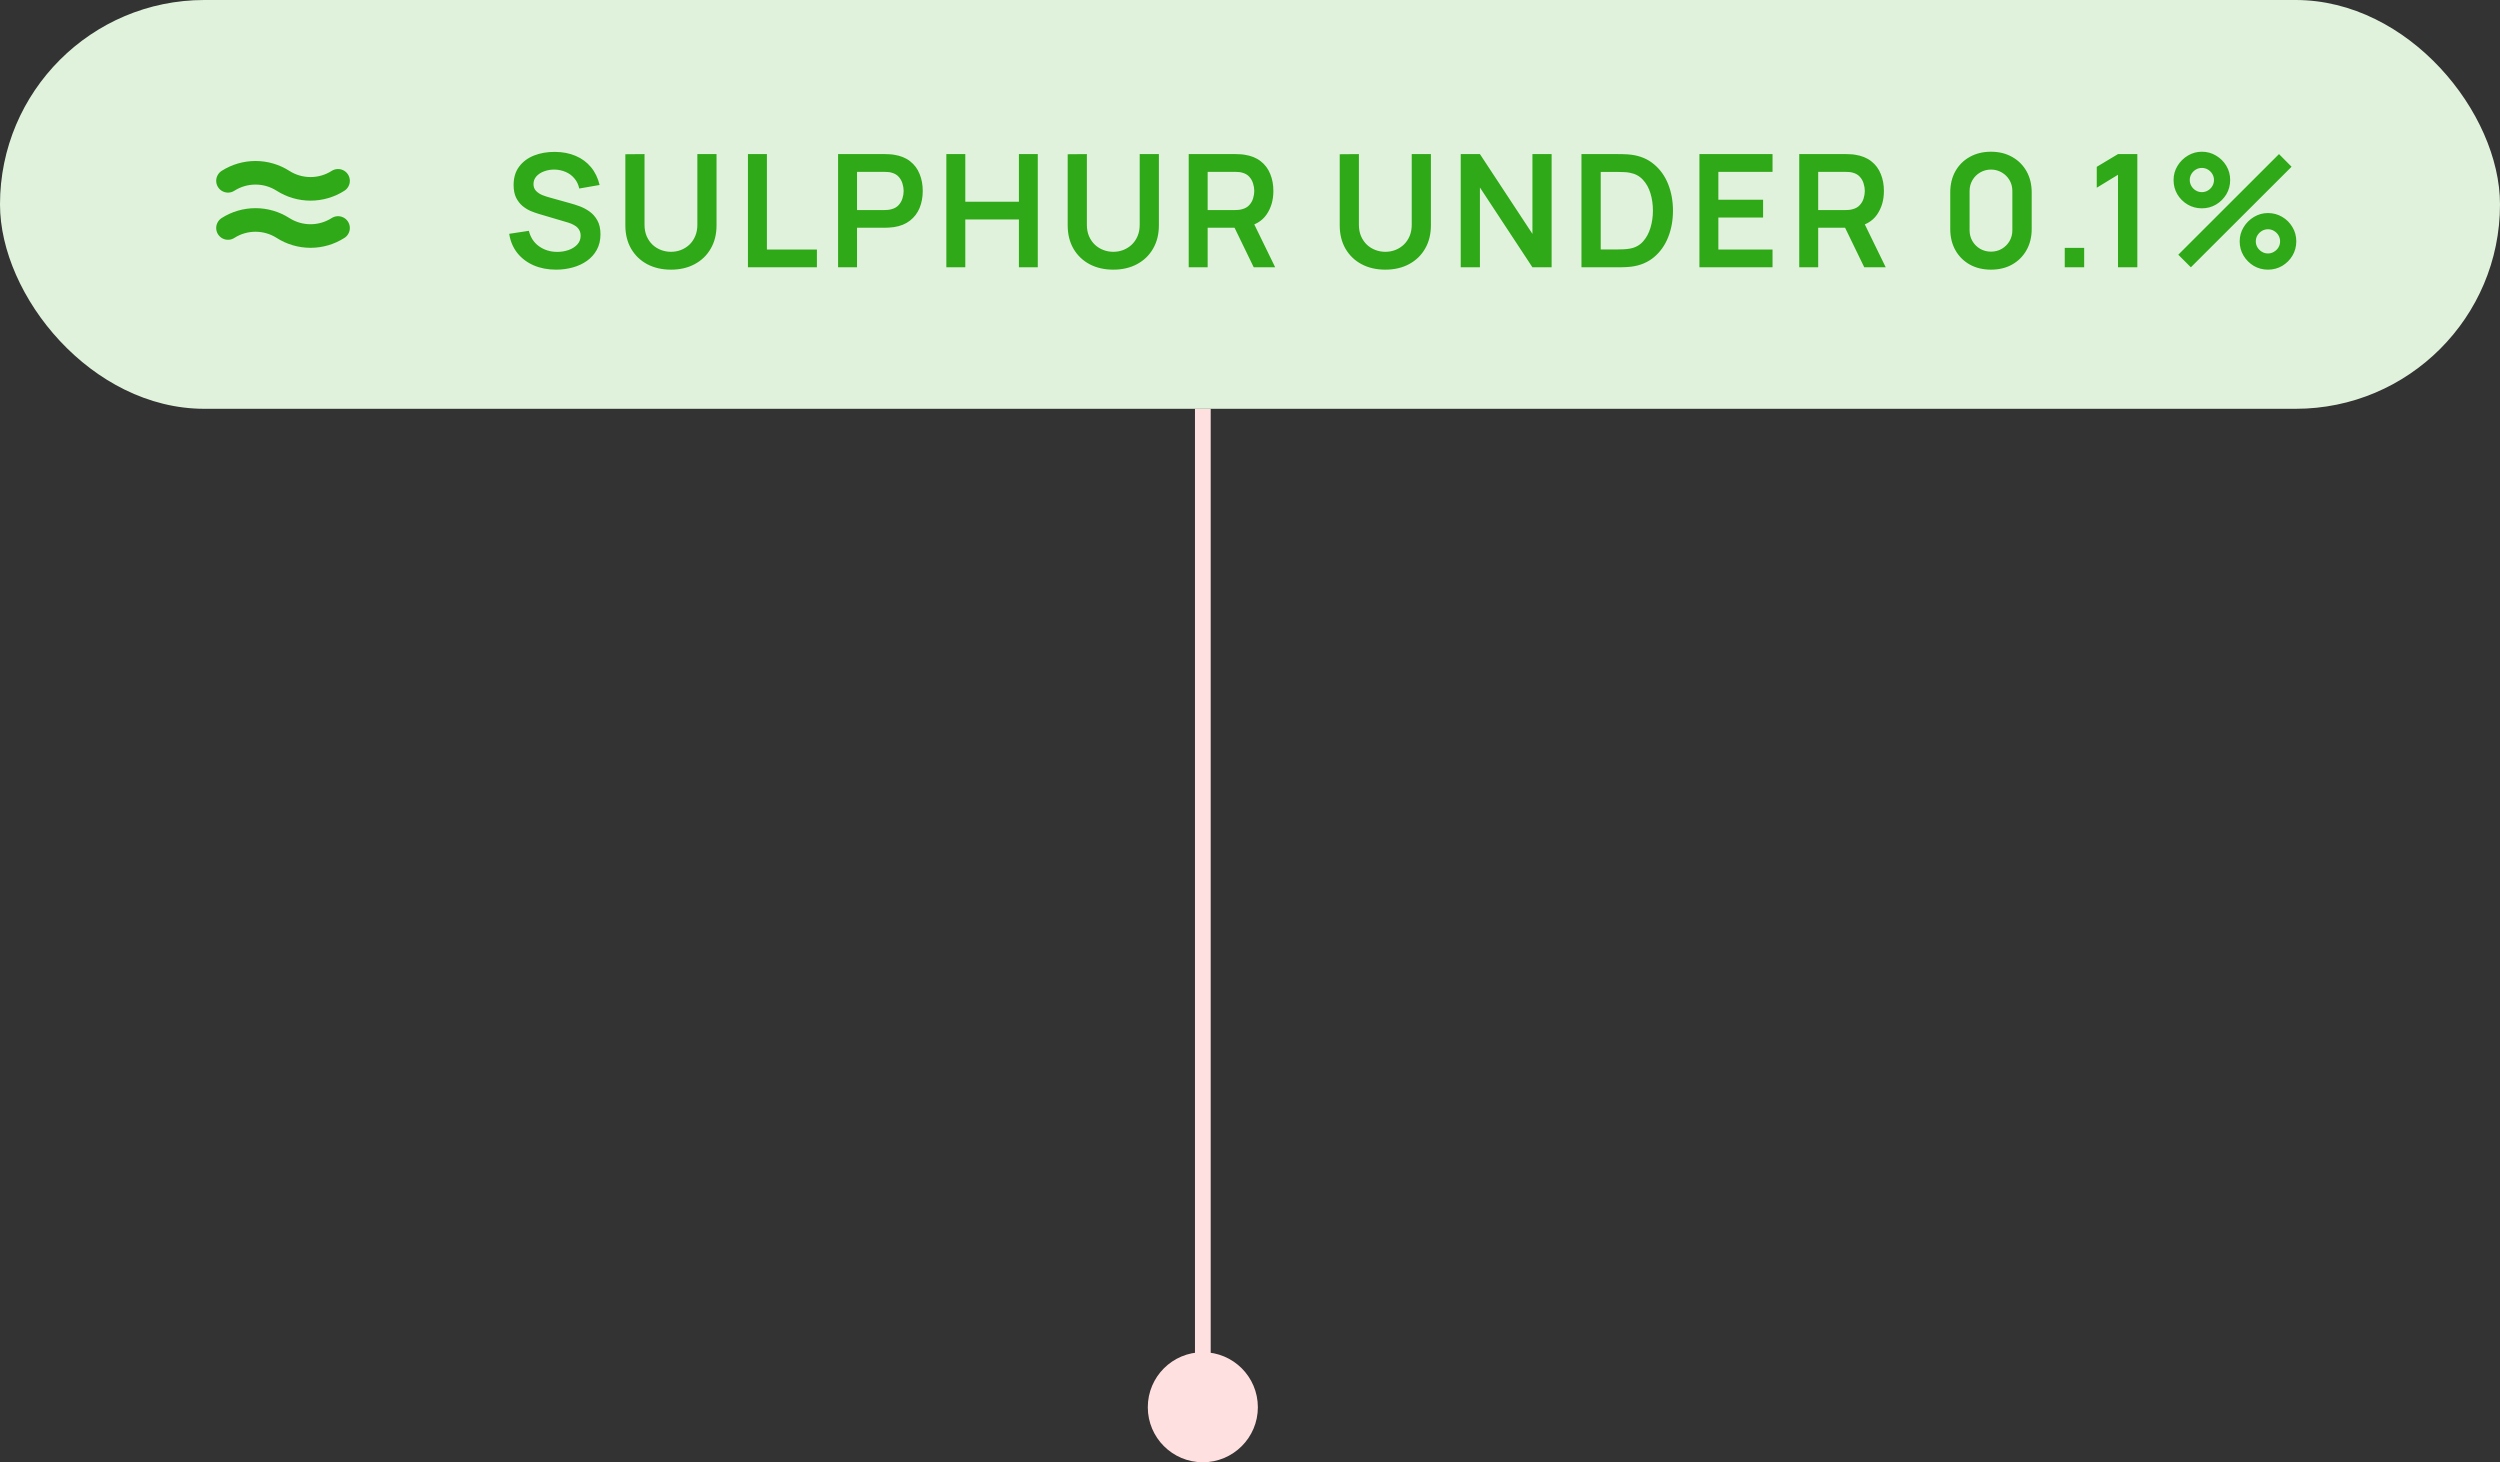 <svg width="159" height="93" viewBox="0 0 159 93" fill="none" xmlns="http://www.w3.org/2000/svg">
<rect x="0" y="0" width="159" height="93" fill="#333333" stroke="none"/>
<line x1="76.5" y1="26" x2="76.5" y2="87" stroke="#FFE0E0"/>
<rect width="159" height="26" rx="13" fill="#E0F2DC"/>
<path d="M14.5 14.5C15.023 14.166 15.63 13.989 16.25 13.989C16.87 13.989 17.477 14.166 18 14.5C18.523 14.834 19.13 15.011 19.75 15.011C20.37 15.011 20.977 14.834 21.5 14.5M14.5 11.5C15.023 11.166 15.63 10.989 16.25 10.989C16.87 10.989 17.477 11.166 18 11.5C18.523 11.834 19.13 12.011 19.75 12.011C20.37 12.011 20.977 11.834 21.5 11.5" stroke="#2FA917" stroke-width="1.5" stroke-linecap="round" stroke-linejoin="round"/>
<path d="M35.365 17.15C34.838 17.15 34.363 17.058 33.94 16.875C33.52 16.692 33.173 16.43 32.9 16.09C32.63 15.747 32.458 15.34 32.385 14.87L33.635 14.68C33.742 15.107 33.96 15.437 34.29 15.67C34.623 15.903 35.007 16.02 35.44 16.02C35.697 16.02 35.938 15.98 36.165 15.9C36.392 15.82 36.575 15.703 36.715 15.55C36.858 15.397 36.93 15.208 36.93 14.985C36.93 14.885 36.913 14.793 36.88 14.71C36.847 14.623 36.797 14.547 36.73 14.48C36.667 14.413 36.583 14.353 36.48 14.3C36.38 14.243 36.263 14.195 36.13 14.155L34.27 13.605C34.11 13.558 33.937 13.497 33.75 13.42C33.567 13.34 33.392 13.232 33.225 13.095C33.062 12.955 32.927 12.778 32.82 12.565C32.717 12.348 32.665 12.082 32.665 11.765C32.665 11.302 32.782 10.913 33.015 10.6C33.252 10.283 33.568 10.047 33.965 9.89C34.365 9.733 34.808 9.657 35.295 9.66C35.788 9.663 36.228 9.748 36.615 9.915C37.002 10.078 37.325 10.317 37.585 10.63C37.845 10.943 38.028 11.322 38.135 11.765L36.84 11.99C36.787 11.737 36.683 11.522 36.53 11.345C36.38 11.165 36.195 11.028 35.975 10.935C35.758 10.842 35.527 10.792 35.28 10.785C35.04 10.782 34.817 10.818 34.61 10.895C34.407 10.968 34.242 11.075 34.115 11.215C33.992 11.355 33.93 11.518 33.93 11.705C33.93 11.882 33.983 12.027 34.09 12.14C34.197 12.25 34.328 12.338 34.485 12.405C34.645 12.468 34.807 12.522 34.97 12.565L36.26 12.925C36.437 12.972 36.635 13.035 36.855 13.115C37.075 13.195 37.287 13.307 37.49 13.45C37.693 13.593 37.86 13.782 37.99 14.015C38.123 14.248 38.19 14.545 38.19 14.905C38.19 15.278 38.112 15.607 37.955 15.89C37.802 16.17 37.593 16.403 37.33 16.59C37.067 16.777 36.765 16.917 36.425 17.01C36.088 17.103 35.735 17.15 35.365 17.15ZM42.672 17.15C42.099 17.15 41.594 17.033 41.157 16.8C40.724 16.567 40.384 16.238 40.137 15.815C39.894 15.392 39.772 14.895 39.772 14.325V9.81L40.992 9.8V14.295C40.992 14.565 41.037 14.807 41.127 15.02C41.221 15.233 41.346 15.415 41.502 15.565C41.659 15.712 41.839 15.823 42.042 15.9C42.246 15.977 42.456 16.015 42.672 16.015C42.896 16.015 43.107 15.977 43.307 15.9C43.511 15.82 43.691 15.707 43.847 15.56C44.004 15.41 44.127 15.228 44.217 15.015C44.307 14.802 44.352 14.562 44.352 14.295V9.8H45.572V14.325C45.572 14.895 45.449 15.392 45.202 15.815C44.959 16.238 44.619 16.567 44.182 16.8C43.749 17.033 43.246 17.15 42.672 17.15ZM47.569 17V9.8H48.775V15.87H51.955V17H47.569ZM53.302 17V9.8H56.277C56.347 9.8 56.437 9.803 56.547 9.81C56.657 9.813 56.758 9.823 56.852 9.84C57.268 9.903 57.612 10.042 57.882 10.255C58.155 10.468 58.357 10.738 58.487 11.065C58.62 11.388 58.687 11.748 58.687 12.145C58.687 12.538 58.62 12.898 58.487 13.225C58.353 13.548 58.15 13.817 57.877 14.03C57.607 14.243 57.265 14.382 56.852 14.445C56.758 14.458 56.655 14.468 56.542 14.475C56.432 14.482 56.343 14.485 56.277 14.485H54.507V17H53.302ZM54.507 13.36H56.227C56.293 13.36 56.368 13.357 56.452 13.35C56.535 13.343 56.612 13.33 56.682 13.31C56.882 13.26 57.038 13.172 57.152 13.045C57.268 12.918 57.35 12.775 57.397 12.615C57.447 12.455 57.472 12.298 57.472 12.145C57.472 11.992 57.447 11.835 57.397 11.675C57.35 11.512 57.268 11.367 57.152 11.24C57.038 11.113 56.882 11.025 56.682 10.975C56.612 10.955 56.535 10.943 56.452 10.94C56.368 10.933 56.293 10.93 56.227 10.93H54.507V13.36ZM60.188 17V9.8H61.393V12.83H64.803V9.8H66.003V17H64.803V13.96H61.393V17H60.188ZM70.805 17.15C70.232 17.15 69.727 17.033 69.29 16.8C68.857 16.567 68.517 16.238 68.27 15.815C68.027 15.392 67.905 14.895 67.905 14.325V9.81L69.125 9.8V14.295C69.125 14.565 69.17 14.807 69.26 15.02C69.353 15.233 69.478 15.415 69.635 15.565C69.792 15.712 69.972 15.823 70.175 15.9C70.378 15.977 70.588 16.015 70.805 16.015C71.028 16.015 71.24 15.977 71.44 15.9C71.643 15.82 71.823 15.707 71.98 15.56C72.137 15.41 72.26 15.228 72.35 15.015C72.44 14.802 72.485 14.562 72.485 14.295V9.8H73.705V14.325C73.705 14.895 73.582 15.392 73.335 15.815C73.092 16.238 72.752 16.567 72.315 16.8C71.882 17.033 71.378 17.15 70.805 17.15ZM75.602 17V9.8H78.577C78.647 9.8 78.737 9.803 78.847 9.81C78.957 9.813 79.059 9.823 79.152 9.84C79.569 9.903 79.912 10.042 80.182 10.255C80.456 10.468 80.657 10.738 80.787 11.065C80.921 11.388 80.987 11.748 80.987 12.145C80.987 12.732 80.839 13.237 80.542 13.66C80.246 14.08 79.791 14.34 79.177 14.44L78.662 14.485H76.807V17H75.602ZM79.737 17L78.317 14.07L79.542 13.8L81.102 17H79.737ZM76.807 13.36H78.527C78.594 13.36 78.669 13.357 78.752 13.35C78.836 13.343 78.912 13.33 78.982 13.31C79.182 13.26 79.339 13.172 79.452 13.045C79.569 12.918 79.651 12.775 79.697 12.615C79.747 12.455 79.772 12.298 79.772 12.145C79.772 11.992 79.747 11.835 79.697 11.675C79.651 11.512 79.569 11.367 79.452 11.24C79.339 11.113 79.182 11.025 78.982 10.975C78.912 10.955 78.836 10.943 78.752 10.94C78.669 10.933 78.594 10.93 78.527 10.93H76.807V13.36ZM88.106 17.15C87.532 17.15 87.028 17.033 86.591 16.8C86.157 16.567 85.817 16.238 85.571 15.815C85.328 15.392 85.206 14.895 85.206 14.325V9.81L86.426 9.8V14.295C86.426 14.565 86.471 14.807 86.561 15.02C86.654 15.233 86.779 15.415 86.936 15.565C87.093 15.712 87.272 15.823 87.476 15.9C87.679 15.977 87.889 16.015 88.106 16.015C88.329 16.015 88.541 15.977 88.741 15.9C88.944 15.82 89.124 15.707 89.281 15.56C89.438 15.41 89.561 15.228 89.651 15.015C89.741 14.802 89.786 14.562 89.786 14.295V9.8H91.006V14.325C91.006 14.895 90.882 15.392 90.636 15.815C90.392 16.238 90.052 16.567 89.616 16.8C89.183 17.033 88.679 17.15 88.106 17.15ZM92.903 17V9.8H94.123L97.463 14.875V9.8H98.683V17H97.463L94.123 11.925V17H92.903ZM100.581 17V9.8H102.876C102.936 9.8 103.054 9.802 103.231 9.805C103.411 9.808 103.584 9.82 103.751 9.84C104.321 9.913 104.803 10.117 105.196 10.45C105.593 10.78 105.893 11.202 106.096 11.715C106.299 12.228 106.401 12.79 106.401 13.4C106.401 14.01 106.299 14.572 106.096 15.085C105.893 15.598 105.593 16.022 105.196 16.355C104.803 16.685 104.321 16.887 103.751 16.96C103.588 16.98 103.416 16.992 103.236 16.995C103.056 16.998 102.936 17 102.876 17H100.581ZM101.806 15.865H102.876C102.976 15.865 103.103 15.862 103.256 15.855C103.413 15.848 103.551 15.833 103.671 15.81C104.011 15.747 104.288 15.595 104.501 15.355C104.714 15.115 104.871 14.823 104.971 14.48C105.074 14.137 105.126 13.777 105.126 13.4C105.126 13.01 105.074 12.643 104.971 12.3C104.868 11.957 104.708 11.668 104.491 11.435C104.278 11.202 104.004 11.053 103.671 10.99C103.551 10.963 103.413 10.948 103.256 10.945C103.103 10.938 102.976 10.935 102.876 10.935H101.806V15.865ZM108.083 17V9.8H112.733V10.93H109.288V12.705H112.133V13.835H109.288V15.87H112.733V17H108.083ZM114.432 17V9.8H117.407C117.477 9.8 117.567 9.803 117.677 9.81C117.787 9.813 117.889 9.823 117.982 9.84C118.399 9.903 118.742 10.042 119.012 10.255C119.286 10.468 119.487 10.738 119.617 11.065C119.751 11.388 119.817 11.748 119.817 12.145C119.817 12.732 119.669 13.237 119.372 13.66C119.076 14.08 118.621 14.34 118.007 14.44L117.492 14.485H115.637V17H114.432ZM118.567 17L117.147 14.07L118.372 13.8L119.932 17H118.567ZM115.637 13.36H117.357C117.424 13.36 117.499 13.357 117.582 13.35C117.666 13.343 117.742 13.33 117.812 13.31C118.012 13.26 118.169 13.172 118.282 13.045C118.399 12.918 118.481 12.775 118.527 12.615C118.577 12.455 118.602 12.298 118.602 12.145C118.602 11.992 118.577 11.835 118.527 11.675C118.481 11.512 118.399 11.367 118.282 11.24C118.169 11.113 118.012 11.025 117.812 10.975C117.742 10.955 117.666 10.943 117.582 10.94C117.499 10.933 117.424 10.93 117.357 10.93H115.637V13.36ZM126.626 17.15C126.116 17.15 125.666 17.042 125.276 16.825C124.886 16.605 124.581 16.3 124.361 15.91C124.144 15.52 124.036 15.07 124.036 14.56V12.24C124.036 11.73 124.144 11.28 124.361 10.89C124.581 10.5 124.886 10.197 125.276 9.98C125.666 9.76 126.116 9.65 126.626 9.65C127.136 9.65 127.584 9.76 127.971 9.98C128.361 10.197 128.666 10.5 128.886 10.89C129.106 11.28 129.216 11.73 129.216 12.24V14.56C129.216 15.07 129.106 15.52 128.886 15.91C128.666 16.3 128.361 16.605 127.971 16.825C127.584 17.042 127.136 17.15 126.626 17.15ZM126.626 16.005C126.879 16.005 127.109 15.945 127.316 15.825C127.523 15.702 127.686 15.538 127.806 15.335C127.926 15.128 127.986 14.898 127.986 14.645V12.15C127.986 11.893 127.926 11.663 127.806 11.46C127.686 11.253 127.523 11.09 127.316 10.97C127.109 10.847 126.879 10.785 126.626 10.785C126.373 10.785 126.143 10.847 125.936 10.97C125.729 11.09 125.566 11.253 125.446 11.46C125.326 11.663 125.266 11.893 125.266 12.15V14.645C125.266 14.898 125.326 15.128 125.446 15.335C125.566 15.538 125.729 15.702 125.936 15.825C126.143 15.945 126.373 16.005 126.626 16.005ZM131.318 17V15.765H132.553V17H131.318ZM134.704 17V11.115L133.354 11.94V10.61L134.704 9.8H135.934V17H134.704ZM139.339 17L138.539 16.2L144.944 9.8L145.744 10.605L139.339 17ZM144.244 17.15C143.914 17.15 143.612 17.07 143.339 16.91C143.069 16.747 142.852 16.53 142.689 16.26C142.525 15.987 142.444 15.683 142.444 15.35C142.444 15.023 142.527 14.723 142.694 14.45C142.86 14.177 143.08 13.958 143.354 13.795C143.627 13.632 143.924 13.55 144.244 13.55C144.574 13.55 144.875 13.632 145.149 13.795C145.422 13.955 145.639 14.172 145.799 14.445C145.962 14.715 146.044 15.017 146.044 15.35C146.044 15.683 145.962 15.987 145.799 16.26C145.639 16.53 145.422 16.747 145.149 16.91C144.875 17.07 144.574 17.15 144.244 17.15ZM144.244 16.12C144.38 16.12 144.507 16.085 144.624 16.015C144.744 15.945 144.839 15.852 144.909 15.735C144.979 15.618 145.014 15.49 145.014 15.35C145.014 15.21 144.979 15.082 144.909 14.965C144.839 14.848 144.744 14.755 144.624 14.685C144.507 14.615 144.38 14.58 144.244 14.58C144.104 14.58 143.975 14.615 143.859 14.685C143.742 14.755 143.647 14.848 143.574 14.965C143.504 15.082 143.469 15.21 143.469 15.35C143.469 15.49 143.504 15.618 143.574 15.735C143.647 15.852 143.742 15.945 143.859 16.015C143.975 16.085 144.104 16.12 144.244 16.12ZM140.039 13.25C139.709 13.25 139.407 13.17 139.134 13.01C138.86 12.847 138.642 12.63 138.479 12.36C138.319 12.087 138.239 11.783 138.239 11.45C138.239 11.123 138.322 10.823 138.489 10.55C138.655 10.277 138.875 10.058 139.149 9.895C139.422 9.732 139.719 9.65 140.039 9.65C140.369 9.65 140.669 9.732 140.939 9.895C141.212 10.055 141.43 10.272 141.594 10.545C141.757 10.815 141.839 11.117 141.839 11.45C141.839 11.783 141.757 12.087 141.594 12.36C141.43 12.63 141.212 12.847 140.939 13.01C140.669 13.17 140.369 13.25 140.039 13.25ZM140.039 12.22C140.179 12.22 140.307 12.185 140.424 12.115C140.54 12.045 140.634 11.952 140.704 11.835C140.774 11.718 140.809 11.59 140.809 11.45C140.809 11.31 140.774 11.182 140.704 11.065C140.634 10.948 140.54 10.855 140.424 10.785C140.307 10.715 140.179 10.68 140.039 10.68C139.899 10.68 139.77 10.715 139.654 10.785C139.537 10.855 139.444 10.948 139.374 11.065C139.304 11.182 139.269 11.31 139.269 11.45C139.269 11.59 139.304 11.718 139.374 11.835C139.444 11.952 139.537 12.045 139.654 12.115C139.77 12.185 139.899 12.22 140.039 12.22Z" fill="#2FA917"/>
<circle cx="76.5" cy="89.5" r="3.5" fill="#FFE0E0"/>
</svg>
